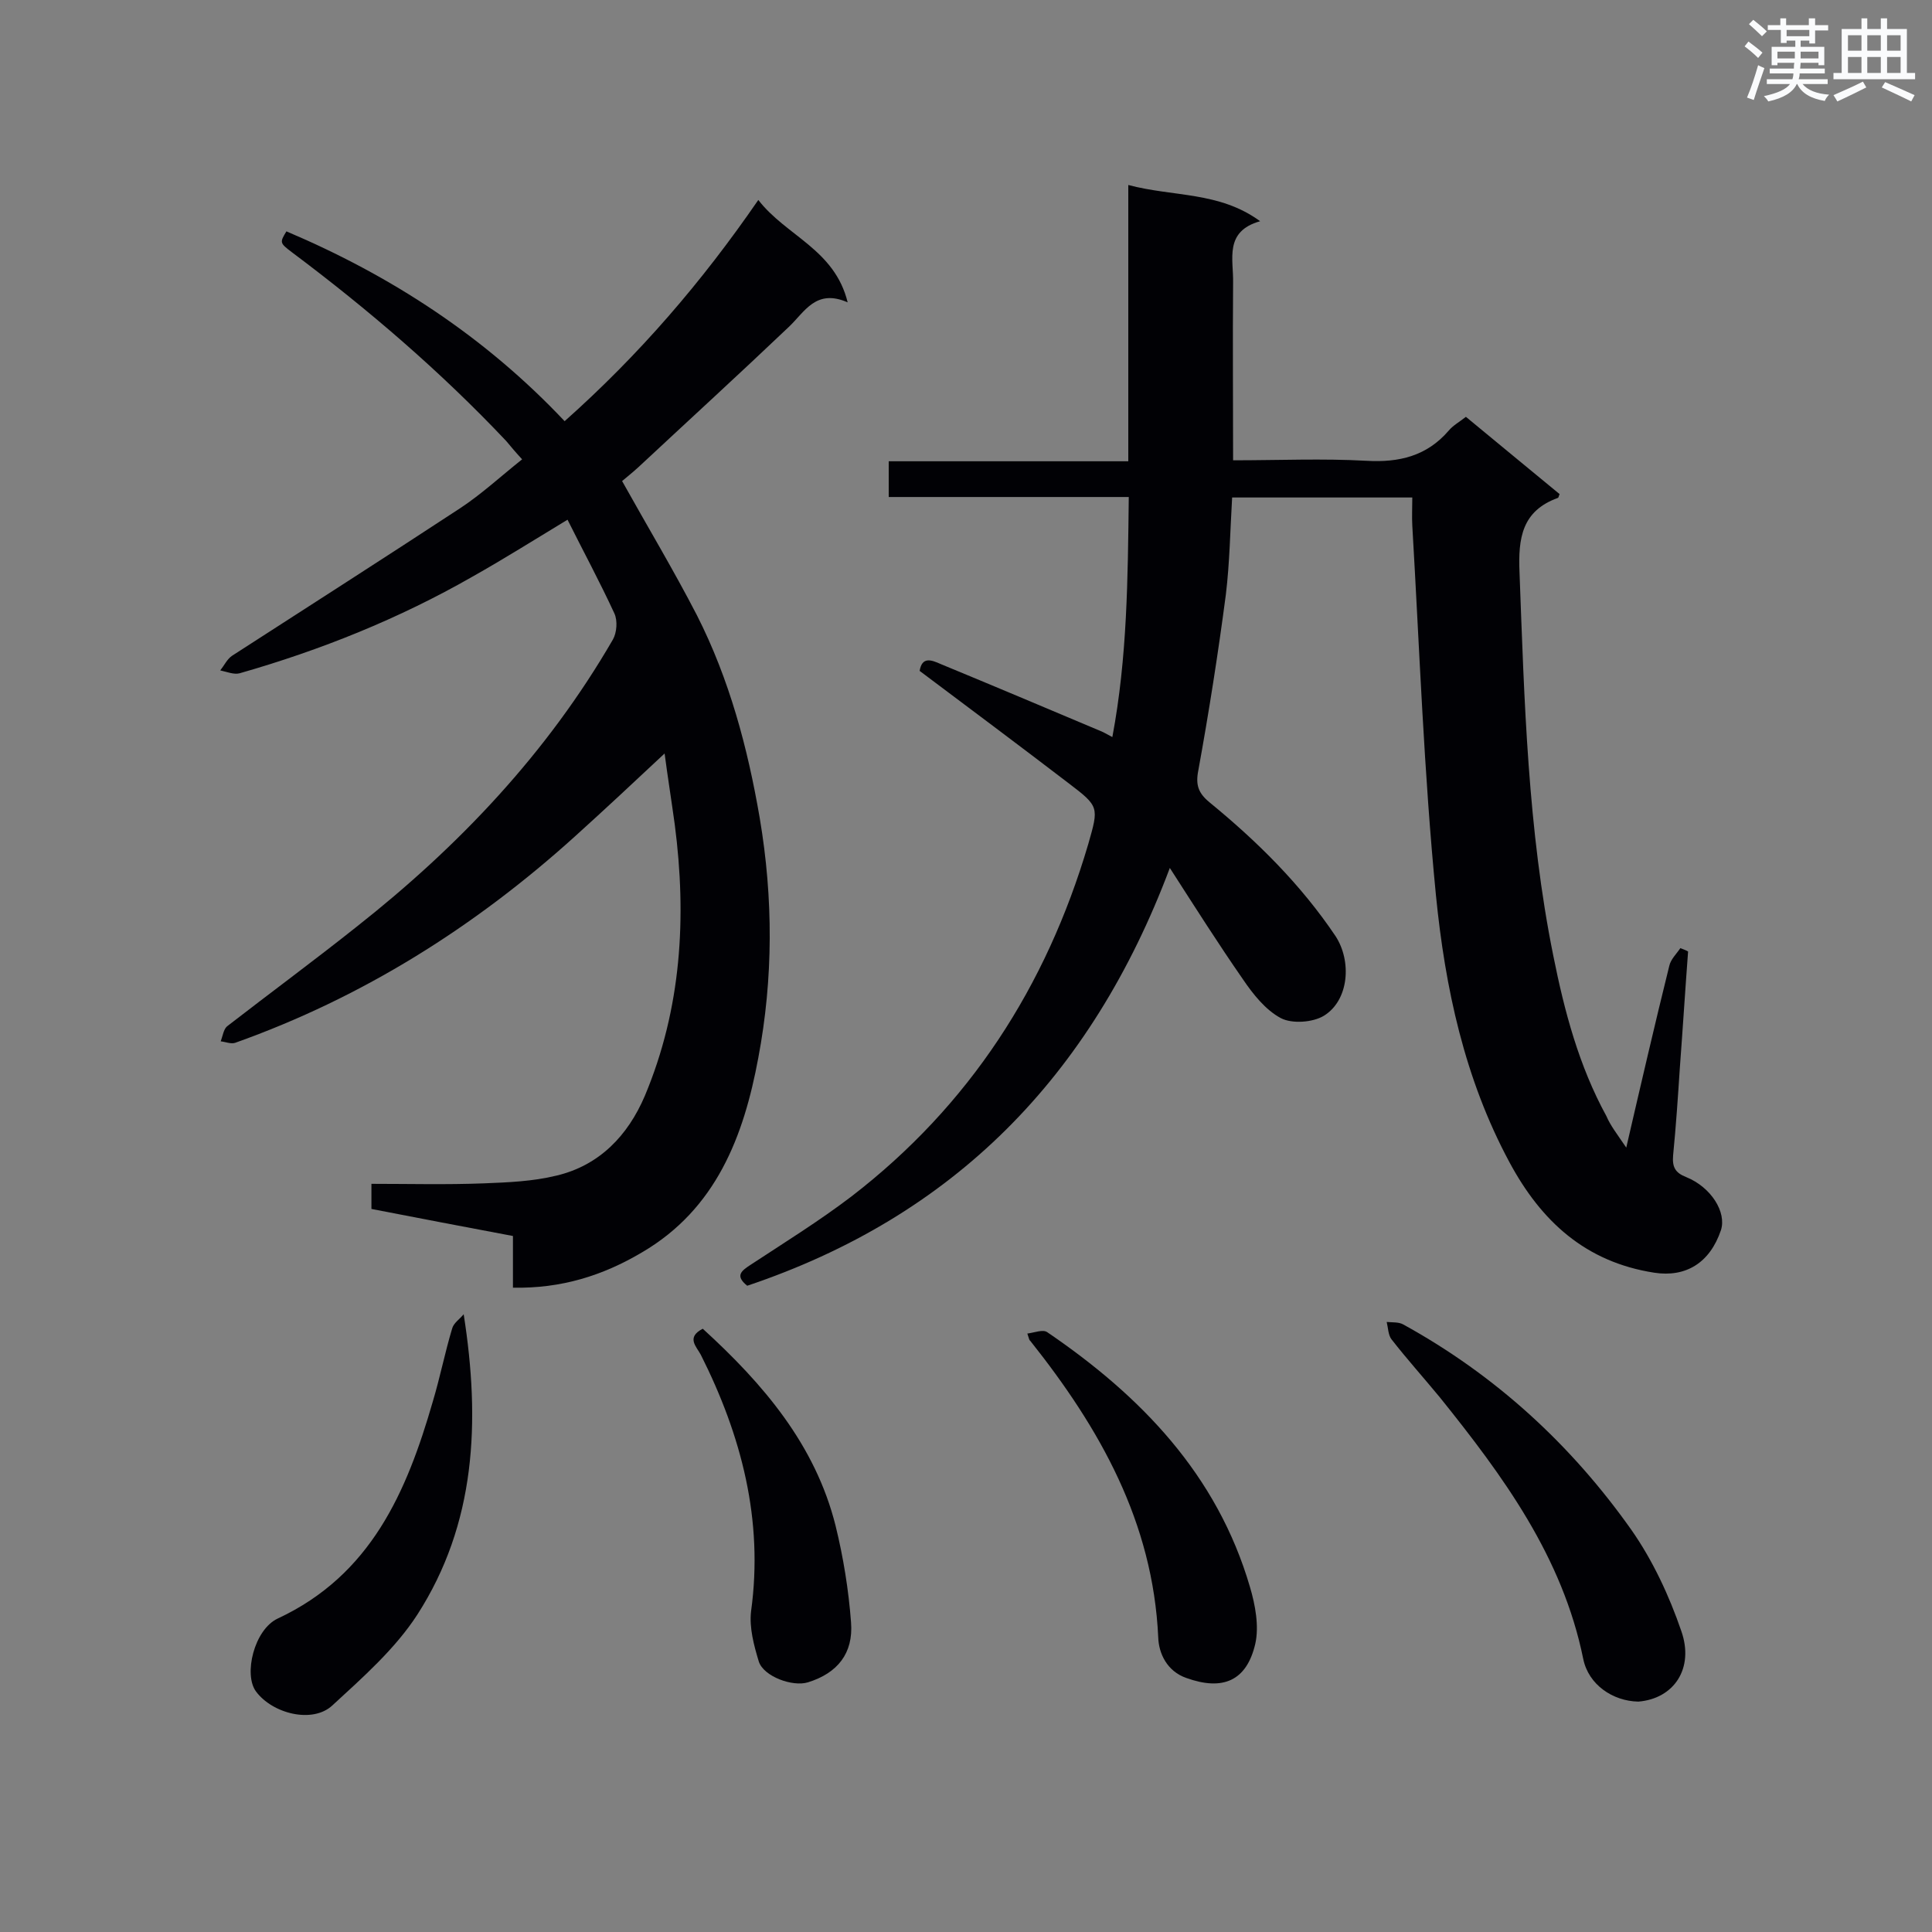 <svg enable-background="new 0 0 400 400" viewBox="0 0 400 400" xmlns="http://www.w3.org/2000/svg"><rect x="0" y="0" width="400" height="400" fill="#808080" stroke="none"/><g fill="#010105"><path d="m336.7 237.6c3.1-13.4 5.9-25.5 8.9-37.6.3-1.4 1.5-2.5 2.3-3.7.5.2 1.1.4 1.6.7-.6 8-1.1 16-1.7 24-.4 6.1-.8 12.1-1.4 18.2-.2 2.4.4 3.6 2.7 4.5 5.2 2.1 8.4 7.3 7.2 11-2.3 6.8-7.3 9.8-13.8 8.8-14.2-2.2-23.4-10.6-30-22.9-9.3-17.3-13.3-36.1-15.2-55.2-2.5-25.4-3.4-51-4.9-76.6-.1-1.8 0-3.7 0-5.8-12.6 0-24.6 0-37.3 0-.4 6.7-.5 13.5-1.3 20.1-1.6 12.2-3.5 24.3-5.7 36.4-.6 3 0 4.7 2.3 6.6 9.9 8.1 18.9 17 26.1 27.7 3.4 5.2 2.8 13.3-2.4 16.5-2.3 1.4-6.6 1.7-8.9.5-3.2-1.7-5.8-5-7.9-8.1-5-7.2-9.7-14.6-15.1-23-16.3 43.4-44.9 72.2-87.5 86.5-2.6-2.1-1.2-3.1.8-4.4 7-4.6 14.1-9 20.8-14.1 24.4-18.8 40.3-43.4 49-72.9 2.2-7.7 2.3-7.8-4-12.6-10.2-7.8-20.5-15.5-30.9-23.3.5-3 2.4-2.3 4.4-1.4 10.9 4.5 21.8 9.1 32.7 13.7.8.3 1.5.7 2.8 1.4 3.1-16.5 3.2-32.8 3.4-49.7-16.8 0-33.1 0-49.7 0 0-2.7 0-4.9 0-7.4h49.6c0-19 0-37.7 0-57.2 9.4 2.5 18.8 1.3 27.3 7.5-7.5 2.1-5.5 7.9-5.6 12.7-.1 12.1 0 24.2 0 36.8 9.5 0 18.6-.4 27.6.1 6.8.4 12.5-1 17-6.2.9-1.1 2.2-1.8 3.6-2.9 6.5 5.4 13 10.7 19.4 16-.2.4-.2.8-.4.8-7.4 2.7-8.2 8.3-7.9 15.4 1 26.6 1.7 53.2 7 79.4 2.3 11.5 5.3 22.8 11 33.2.8 1.9 2.2 3.7 4.1 6.5z"/><path d="m116.9 87.2c15.5-13.8 28.4-28.8 40.1-45.8 5.8 7.5 15.8 10.2 18.5 21.2-6.6-2.9-8.9 2-12.2 5.1-10.3 9.8-20.7 19.3-31.1 29-1.3 1.2-2.6 2.2-3.4 2.9 5.3 9.5 10.7 18.5 15.5 27.8 6.7 13.2 10.5 27.4 13 42 2.8 16.6 2.8 33.2-.3 49.6-3 16.2-8.7 31.3-24.1 40.3-8.1 4.8-16.7 7.5-26.7 7.3 0-3.6 0-7.1 0-10.7-10-1.9-19.6-3.7-29.3-5.6 0-1.7 0-3.1 0-5.2 7.8 0 15.5.2 23.3-.1 5-.2 10.1-.4 15-1.6 8.9-2.1 14.8-8.3 18.3-16.5 7.6-18.1 8.7-37 6.2-56.2-.7-5.1-1.5-10.1-2.1-14.7-6.3 5.9-12.4 11.6-18.6 17.2-20.7 18.7-43.9 33.3-70.3 42.7-.9.3-2-.2-3-.3.4-1.1.6-2.5 1.3-3.1 8.9-6.9 18-13.6 26.8-20.6 21.2-16.7 39.5-36 53.1-59.5.8-1.4 1-3.9.3-5.4-3-6.5-6.4-12.8-9.7-19.4-7.1 4.3-13.3 8.2-19.7 11.8-15.2 8.7-31.4 15.2-48.2 20-1.2.3-2.6-.3-4-.6.8-1 1.4-2.3 2.4-3 15.8-10.2 31.6-20.3 47.3-30.6 4.4-2.9 8.4-6.6 12.8-10.1-1.3-1.4-2.3-2.6-3.3-3.8-13.5-14.3-28.5-27.2-44.4-39.1-2.5-1.9-2.5-2-1.1-4.3 21.7 9.2 41.1 21.8 57.6 39.3z"/><path d="m339.2 352.3c-5.3-.1-10.3-3.5-11.4-8.8-4.3-21.2-16.6-37.9-29.7-54.2-3.3-4-6.8-7.9-10-12-.7-.9-.7-2.4-1-3.6 1.2.1 2.5 0 3.4.5 19.1 10.5 34.8 24.9 47.3 42.6 4.4 6.3 7.8 13.6 10.3 20.9 2.7 7.7-1.5 14-8.9 14.6z"/><path d="m96 272.1c3.5 22.3 2.5 43.4-9.6 62.2-4.6 7.1-11.3 13-17.6 18.8-4.1 3.8-12.4 1.7-15.8-2.9-2.6-3.5-.4-12.8 4.5-15.1 19.3-9 26.7-26.2 32.1-44.9 1.5-5 2.5-10.1 4-15.1.3-1.2 1.6-2 2.4-3z"/><path d="m212.7 276.1c1.5-.2 3.2-.9 4.1-.3 19.4 13.2 35.2 29.5 42 52.8 1.1 3.7 1.9 8.1 1.1 11.7-1.8 7.8-6.8 9.8-14.3 7.1-4-1.4-5.7-5.1-5.8-8.4-1.1-23.9-12.1-43.3-26.5-61.4-.2-.1-.2-.3-.6-1.5z"/><path d="m145.5 275.1c12.5 11.4 23.3 24 27.5 40.8 1.6 6.5 2.7 13.3 3.2 20 .5 6.4-2.8 10.5-8.9 12.4-3.2 1-9.2-1.2-10.2-4.3-1-3.3-2-7-1.6-10.4 2.6-18.9-2-36.4-10.4-53.1-.9-1.7-3.1-3.6.4-5.4z"/></g><path d="m361.2 9.6.8-1c.9.7 1.9 1.4 2.9 2.3l-.9 1.1c-1-1-2-1.8-2.8-2.4zm.5 10.6c.9-2.1 1.6-4.3 2.3-6.7.4.2.8.4 1.3.6-.7 2.1-1.5 4.3-2.2 6.6zm.4-15.2.9-.9c1 .8 2 1.6 2.8 2.4l-1 1c-.9-.9-1.8-1.7-2.7-2.5zm12.5-1.2h1.2v1.4h2.7v1.1h-2.7v2.7h-1.2v-.6h-1.8v1.3h4.9v3.8h-1.2v-.5h-3.7c0 .4-.1.9-.1 1.2h5.1v1h-5.2c0 .5-.1.9-.2 1.2h6v1h-5.2c1.1 1.3 2.9 2 5.5 2.2-.4.4-.7.8-.9 1.3-2.9-.5-4.8-1.6-5.7-3.5h-.1c-.8 1.7-2.7 2.9-5.9 3.6-.2-.4-.6-.8-.9-1.1 2.8-.6 4.6-1.4 5.4-2.5h-4.8v-1h5.3c.1-.3.2-.7.2-1.2h-4.9v-1h5c0-.4 0-.8.1-1.2h-3.5v.5h-1.2v-3.8h4.9v-1.3h-1.8v.5h-1.2v-2.7h-2.7v-1h2.6v-1.4h1.2v1.4h4.7v-1.4zm-6.6 8.3h3.6c0-.4 0-.9 0-1.4h-3.6zm1.9-4.6h4.7v-1.3h-4.7zm6.6 3.2h-3.7v1.4h3.7z" fill="#fafbfc"/><path d="m385.3 3.8h1.3v2.2h2.8v-2.2h1.3v2.2h4.1v9.1h1.7v1.3h-16.9v-1.3h1.7v-9.1h4.1v-2.2zm.4 13.1.7 1.2c-1.8.9-3.8 1.9-6 2.9-.2-.4-.5-.8-.8-1.3 2.3-1 4.3-1.9 6.1-2.8zm-3.1-6.4h2.8v-3.2h-2.8zm0 4.6h2.8v-3.3h-2.8zm4-4.6h2.8v-3.2h-2.8zm0 4.6h2.8v-3.3h-2.8zm3.7 1.9c2.1.9 4.1 1.8 6.1 2.7l-.7 1.3c-2.2-1.1-4.2-2-6.1-2.9zm3.2-9.7h-2.8v3.2h2.8zm-2.8 7.8h2.8v-3.3h-2.8z" fill="#fafbfc"/></svg>